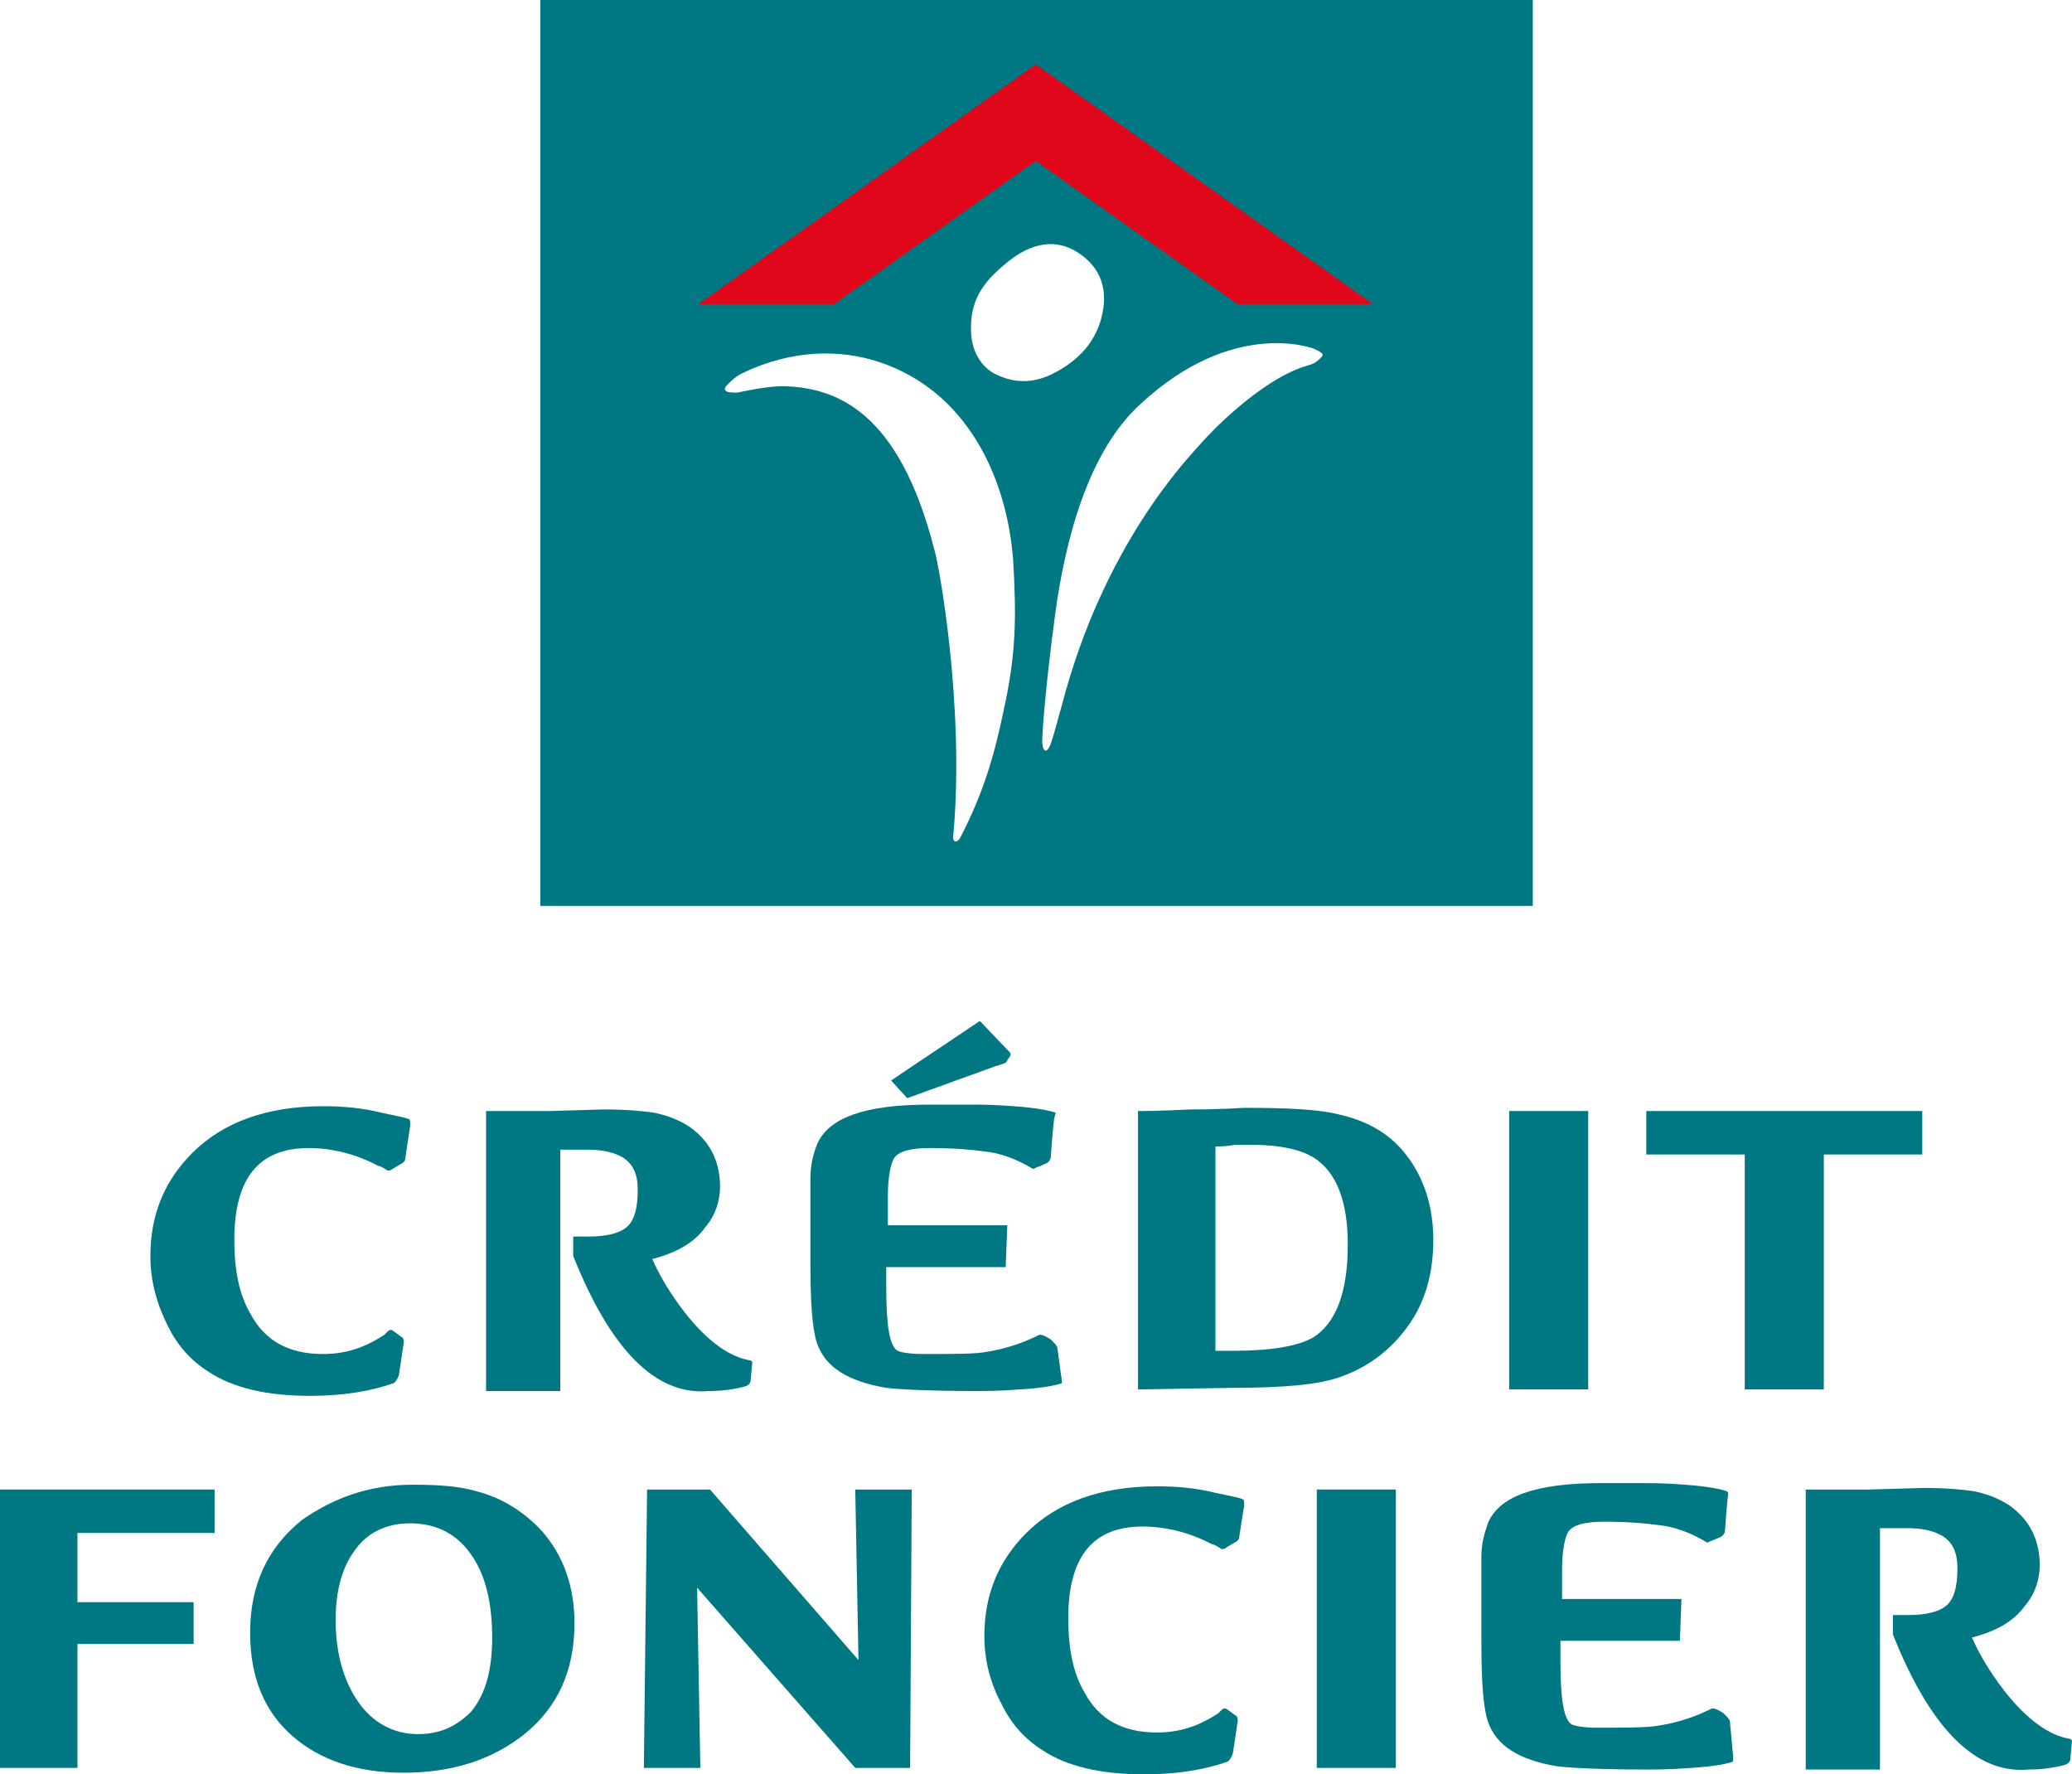 <svg width="292" height="250" viewBox="0 0 292 250" fill="none" xmlns="http://www.w3.org/2000/svg">
<path d="M145.221 6.903L88.45 47.216L118.187 44.899L145.363 25.88L172.24 45.09L209.88 46.756L145.221 6.903Z" fill="#E1071B"/>
<path d="M76.149 0V127.642H216.009V0H76.149ZM141.417 100.209C140.052 106.784 138.461 111.998 135.277 118.12C134.822 118.8 134.14 118.8 134.367 117.44C135.959 99.529 132.32 79.351 131.638 77.311C126.635 57.813 117.766 54.639 110.489 54.412C107.987 54.412 105.031 55.092 103.894 55.319C103.439 55.319 102.529 55.319 102.302 55.092C102.074 54.866 102.074 54.639 102.529 54.185C102.984 53.732 103.666 53.052 104.576 52.598C111.626 49.198 118.448 49.198 123.906 51.011C136.186 55.092 141.872 67.108 142.781 78.898C143.236 86.833 143.236 92.047 141.417 100.209ZM140.052 52.598C138.461 51.691 137.096 49.878 136.869 47.157C136.641 43.53 137.551 40.582 141.417 37.408C145.51 33.781 149.376 33.554 152.56 36.048C156.426 38.995 155.744 43.076 155.062 45.343C154.38 47.384 153.015 50.105 148.922 52.372C144.828 54.639 141.872 53.505 140.052 52.598ZM186.218 50.331C185.763 50.785 185.308 51.238 184.398 51.465C177.803 53.279 170.299 61.214 169.161 62.574C167.57 64.388 155.517 76.63 149.604 99.529C149.376 100.209 148.467 103.836 148.012 104.97C147.33 106.557 146.875 105.424 146.875 104.517C146.875 103.156 147.33 96.808 148.694 86.606C150.059 76.404 153.242 63.708 160.747 56.906C173.71 44.89 184.853 48.971 185.308 49.198C186.218 49.651 186.672 49.878 186.218 50.331ZM174.392 42.85L145.965 22.672L117.538 42.85H98.436L145.965 9.069L193.495 42.85H174.392Z" fill="#007883"/>
<path d="M57.128 163.118C57.128 163.572 56.9 163.798 56.446 164.025L55.309 164.705C55.081 164.932 54.854 164.932 54.626 164.932C53.944 164.479 53.489 164.252 53.262 164.252C50.305 162.665 46.894 161.758 43.483 161.758C36.433 161.758 33.022 166.066 33.022 174.681C33.022 178.988 33.704 182.389 35.296 185.11C37.343 188.964 40.754 190.778 45.53 190.778C48.713 190.778 51.442 189.871 54.171 188.057C54.171 188.057 54.399 187.83 54.626 187.604C54.854 187.377 55.081 187.377 55.081 187.377C55.081 187.377 55.309 187.377 55.536 187.604L56.446 188.284C56.9 188.511 56.9 188.737 56.9 189.191L56.218 193.725C55.991 194.405 55.763 194.632 55.536 194.859C52.352 195.992 48.486 196.672 43.71 196.672C37.57 196.672 32.794 195.539 29.383 193.272C26.882 191.685 25.062 189.644 23.698 186.924C22.106 183.75 21.196 180.575 21.196 176.948C21.196 171.053 23.243 166.292 27.109 162.438C31.43 158.13 37.57 155.863 45.53 155.863C48.259 155.863 50.988 156.09 53.717 156.77C55.763 157.224 57.128 157.45 57.583 157.677C57.81 157.677 57.81 158.13 57.81 158.584L57.128 163.118Z" fill="#007883"/>
<path d="M80.779 176.949V174.228H83.053C85.327 174.228 87.147 173.774 88.056 173.094C89.421 172.187 89.876 170.147 89.876 167.653C89.876 165.386 89.193 164.026 87.829 163.119C86.692 162.439 85.1 161.985 82.826 161.985H78.96V195.993H68.499V156.544C71.455 156.544 74.411 156.544 77.368 156.544L85.1 156.317C88.284 156.317 90.558 156.544 92.15 156.771C94.424 157.224 96.471 158.131 97.835 159.265C100.337 161.305 101.474 164.026 101.474 167.2C101.474 169.24 100.791 171.281 99.427 172.868C97.835 175.135 95.333 176.495 91.922 177.402C92.832 179.442 94.196 181.936 96.471 184.884C99.654 188.965 102.838 191.232 105.794 191.685L106.022 191.912L105.794 194.406C105.794 194.859 105.567 195.086 105.112 195.313C103.52 195.766 101.701 195.993 99.882 195.993C92.377 196.673 86.009 190.098 80.779 176.949Z" fill="#007883"/>
<path d="M149.686 194.858C149.231 195.085 147.412 195.539 143.773 195.765C140.817 195.992 138.77 195.992 137.633 195.992C131.038 195.992 126.717 195.765 124.898 195.539C119.44 194.632 116.256 192.591 115.119 189.19C114.437 187.15 114.209 183.296 114.209 177.855V166.065C114.209 164.025 114.664 162.438 115.119 161.304C116.711 157.45 121.941 155.636 131.038 155.636C131.72 155.636 132.857 155.636 134.222 155.636C135.586 155.636 136.268 155.636 136.723 155.636C138.088 155.636 139.907 155.636 142.863 155.863C146.275 156.09 148.094 156.543 148.776 156.77L148.549 157.677C148.549 157.677 148.321 159.49 148.094 162.891C148.094 163.345 147.866 163.798 147.184 164.025C146.729 164.252 146.047 164.478 145.592 164.705C143.318 163.345 141.044 162.438 138.542 162.211C136.951 161.984 134.449 161.758 131.038 161.758C128.309 161.758 126.717 162.211 126.035 163.118C125.58 163.798 125.125 165.612 125.125 168.559V172.64H141.954L141.726 178.535H124.898V181.482C124.898 186.697 125.352 189.644 126.49 190.324C126.944 190.551 128.309 190.777 130.128 190.777C133.994 190.777 136.951 190.777 138.542 190.551C141.726 190.097 144.228 189.19 146.502 188.057C146.957 188.057 147.412 188.284 148.094 188.737C148.549 189.19 149.004 189.644 149.004 189.871L149.686 194.858ZM127.854 154.729L125.58 152.236L138.088 143.847L142.409 148.381C142.409 148.608 142.409 148.835 142.181 149.061C141.954 149.288 141.954 149.515 141.726 149.742C141.044 149.968 140.589 150.195 140.362 150.195L127.854 154.729Z" fill="#007883"/>
<path d="M160.374 195.765V156.543C160.828 156.543 163.33 156.543 167.878 156.316C172.427 156.316 174.928 156.09 175.383 156.09C181.523 156.09 185.844 156.316 188.573 156.996C192.666 157.903 195.85 159.717 198.124 162.664C200.626 165.838 201.99 169.919 201.99 174.68C201.99 179.441 200.853 183.522 198.352 186.923C196.078 190.097 192.894 192.591 189.028 193.951C186.071 195.085 180.841 195.538 174.018 195.538L160.374 195.765ZM171.29 161.531V190.324H173.791C179.249 190.324 182.888 189.644 184.934 188.51C188.346 186.47 189.937 181.935 189.937 175.36C189.937 169.239 188.346 165.158 185.162 163.118C183.342 161.984 180.386 161.304 176.52 161.304H174.018C172.881 161.531 171.972 161.531 171.29 161.531Z" fill="#007883"/>
<path d="M223.822 156.543H212.679V195.766H223.822V156.543Z" fill="#007883"/>
<path d="M232.009 156.543H270.897V162.665H257.025V195.766H245.882V162.665H232.009V156.543Z" fill="#007883"/>
<path d="M10.916 249.094H0V209.872H30.246V215.993H10.916V225.742H27.29V231.636H10.916V249.094Z" fill="#007883"/>
<path d="M58.218 209.191C61.856 209.191 64.813 209.418 67.087 210.098C70.726 211.005 73.909 213.046 76.411 215.766C79.367 219.167 80.959 223.475 80.959 228.689C80.959 235.264 78.685 240.478 73.909 244.333C69.361 247.96 63.676 249.774 56.853 249.774C50.258 249.774 45.028 247.96 41.162 244.559C37.296 241.159 35.249 236.397 35.249 230.049C35.249 223.248 37.751 218.033 42.526 214.179C47.075 211.005 52.078 209.191 58.218 209.191ZM69.361 230.73C69.361 225.968 68.451 222.114 66.632 219.394C64.585 216.22 61.629 214.633 57.763 214.633C54.352 214.633 51.623 215.993 49.803 218.714C48.212 220.981 47.302 224.155 47.302 228.236C47.302 232.997 48.439 236.851 50.486 239.798C52.532 242.746 55.489 244.333 58.9 244.333C62.084 244.333 64.358 243.199 66.405 241.159C68.451 238.665 69.361 235.264 69.361 230.73Z" fill="#007883"/>
<path d="M98.697 249.094H90.737L91.192 209.872H100.061L120.984 233.904L120.529 209.872H128.488L128.261 249.094H120.529L98.242 223.701L98.697 249.094Z" fill="#007883"/>
<path d="M174.653 216.446C174.653 216.899 174.426 217.126 173.971 217.353L172.834 218.033C172.607 218.26 172.379 218.26 172.152 218.26C171.47 217.806 171.015 217.579 170.787 217.579C167.831 215.992 164.42 215.086 161.009 215.086C153.959 215.086 150.548 219.393 150.548 228.008C150.548 232.316 151.23 235.717 152.822 238.437C154.868 242.292 158.28 244.105 163.055 244.105C166.239 244.105 168.968 243.199 171.697 241.385C171.697 241.385 171.924 241.158 172.152 240.931C172.379 240.705 172.607 240.705 172.607 240.705C172.607 240.705 172.834 240.705 173.062 240.931L173.971 241.611C174.426 241.838 174.426 242.065 174.426 242.518L173.744 247.053C173.516 247.733 173.289 247.96 173.062 248.186C169.878 249.32 166.012 250 161.236 250C155.096 250 150.32 248.866 146.909 246.599C144.407 245.012 142.588 242.972 141.224 240.251C139.632 237.304 138.722 234.13 138.722 230.502C138.722 224.608 140.769 219.847 144.635 215.992C148.956 211.685 155.096 209.418 163.055 209.418C165.784 209.418 168.513 209.644 171.242 210.324C173.289 210.778 174.653 211.005 175.108 211.231C175.336 211.231 175.336 211.685 175.336 212.138L174.653 216.446Z" fill="#007883"/>
<path d="M196.714 209.872H185.57V249.094H196.714V209.872Z" fill="#007883"/>
<path d="M244.243 248.187C243.788 248.414 241.968 248.867 238.33 249.094C235.373 249.321 233.327 249.321 232.19 249.321C225.595 249.321 221.274 249.094 219.454 248.867C213.997 247.961 210.813 245.92 209.676 242.519C208.993 240.479 208.766 236.625 208.766 231.183V219.394C208.766 217.354 209.221 215.993 209.676 214.633C211.268 210.779 216.498 208.965 225.595 208.965C226.277 208.965 227.414 208.965 228.778 208.965C230.143 208.965 230.825 208.965 231.28 208.965C232.645 208.965 234.691 208.965 237.42 209.192C240.831 209.419 242.651 209.872 243.333 210.099L243.56 210.325C243.56 210.325 243.333 212.139 243.106 215.54C243.106 215.993 242.878 216.447 242.196 216.674C241.741 216.9 241.059 217.127 240.604 217.354C238.33 215.993 236.056 215.087 233.554 214.86C231.962 214.633 229.461 214.406 226.05 214.406C223.321 214.406 221.729 214.86 221.046 215.767C220.592 216.447 220.137 218.261 220.137 221.208V225.289H236.965L236.738 231.183H219.909V234.131C219.909 239.345 220.364 242.293 221.501 242.973C221.956 243.199 223.321 243.426 224.912 243.426C228.778 243.426 231.735 243.426 233.327 243.199C236.511 242.746 239.012 241.839 241.286 240.706C241.741 240.706 242.196 240.932 242.878 241.386C243.333 241.839 243.788 242.293 243.788 242.519L244.243 247.507V248.187Z" fill="#007883"/>
<path d="M266.757 230.277V227.556H269.031C271.305 227.556 273.125 227.103 274.034 226.422C275.399 225.516 275.854 223.475 275.854 220.981C275.854 218.714 275.171 217.354 273.807 216.447C272.67 215.767 271.078 215.313 268.804 215.313H264.938V249.321H254.477V209.872C257.433 209.872 260.389 209.872 263.346 209.872L271.078 209.645C274.262 209.645 276.536 209.872 278.128 210.099C280.402 210.552 282.449 211.459 283.813 212.593C286.315 214.633 287.452 217.354 287.452 220.528C287.452 222.568 286.769 224.609 285.405 226.196C283.813 228.463 281.312 229.823 277.9 230.73C278.81 232.771 280.174 235.264 282.449 238.212C285.632 242.293 288.816 244.56 291.773 245.013L292 245.24L291.773 247.734C291.773 248.187 291.545 248.414 291.09 248.641C289.498 249.094 287.679 249.321 285.86 249.321C278.355 250.001 271.988 243.426 266.757 230.277Z" fill="#007883"/>
</svg>
